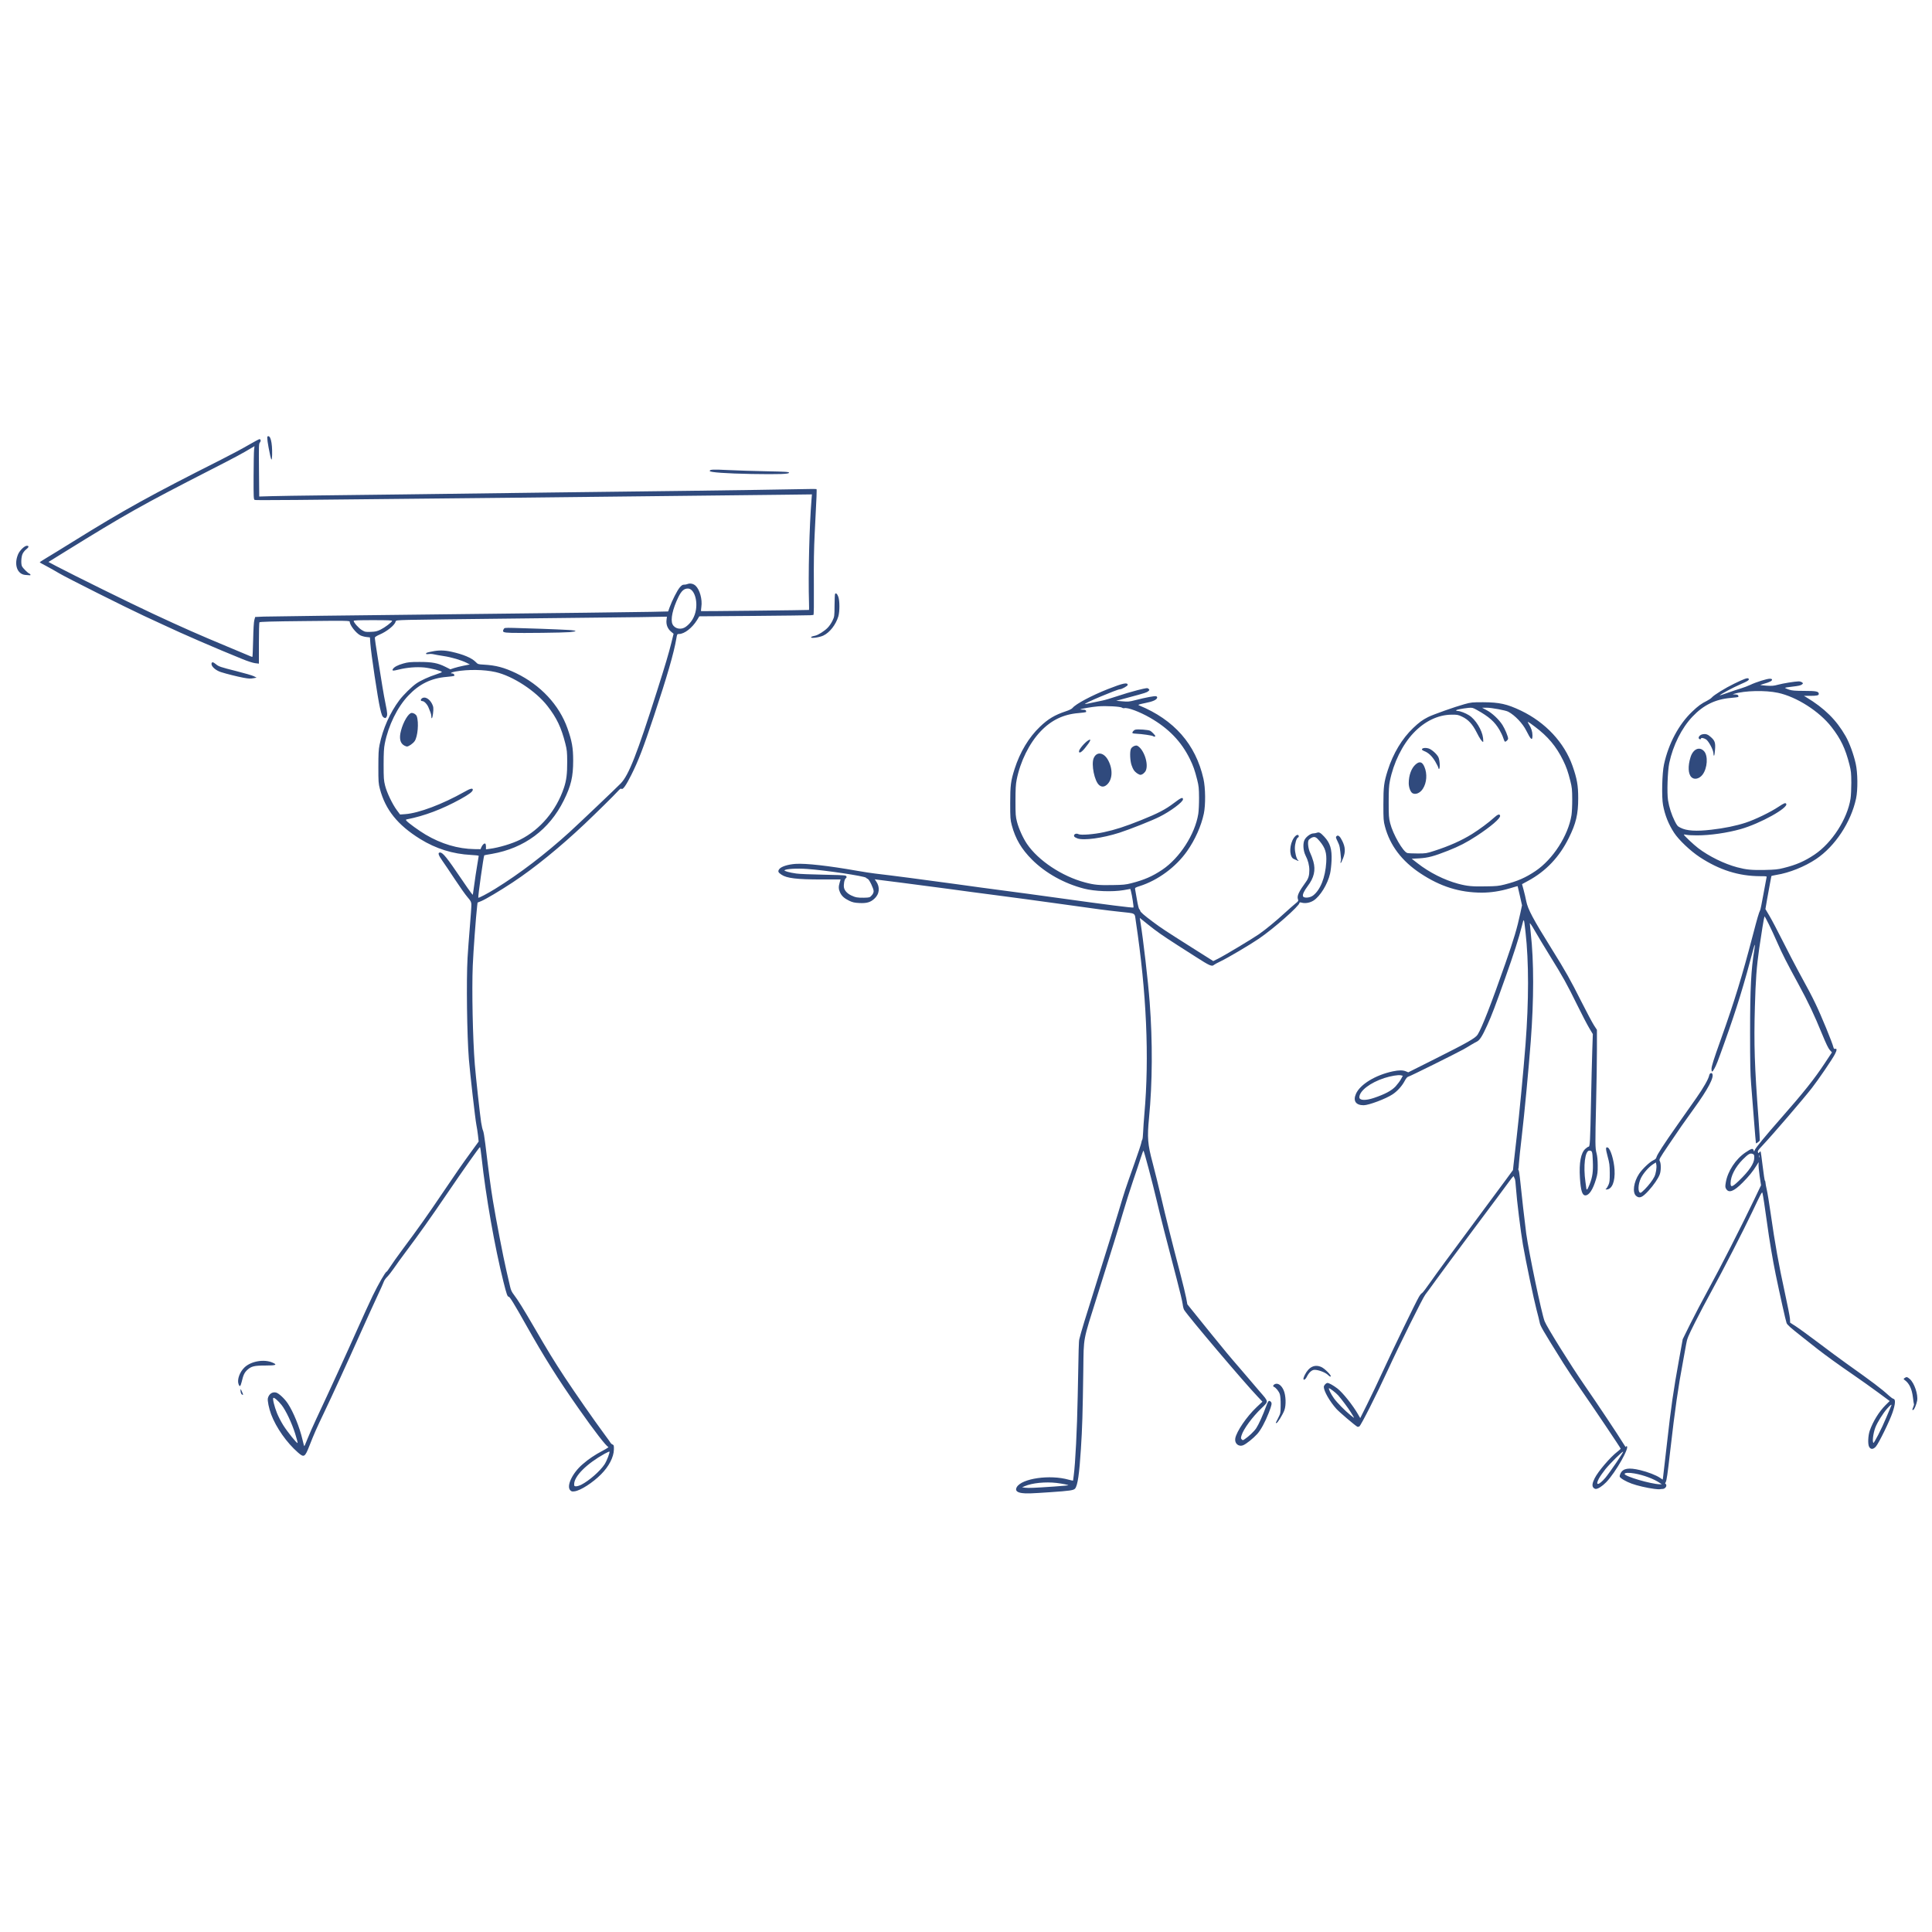 <svg xmlns="http://www.w3.org/2000/svg" xmlns:xlink="http://www.w3.org/1999/xlink" width="720" zoomAndPan="magnify" viewBox="0 0 540 540" height="720" preserveAspectRatio="xMidYMid meet" version="1.0"><defs><clipPath id="583a8722cf"><path d="M 4 121.445 L 536 121.445 L 536 417.898 L 4 417.898 Z M 4 121.445 " clip-rule="nonzero"/></clipPath></defs><g clip-path="url(#583a8722cf)"><path fill="#304a7d" d="M 285.664 417.324 C 284.168 417.117 283.668 416.547 284.207 415.633 C 285.637 413.219 293.43 412.094 298.68 413.574 C 299.363 413.75 299.922 413.887 299.922 413.848 C 299.922 413.828 300.004 413.188 300.105 412.449 C 300.566 409.062 301.051 399.457 301.223 390.227 C 301.477 376.449 301.52 374.941 301.672 374.312 C 302.156 372.312 303.172 368.961 306.82 357.391 C 309.086 350.199 311.691 341.809 312.617 338.715 C 314.461 332.559 314.391 332.773 317.043 325.289 C 318.07 322.402 318.949 319.754 319.004 319.398 C 319.055 319.055 319.176 318.66 319.27 318.531 C 319.363 318.422 319.469 317.469 319.508 316.426 C 319.547 315.391 319.707 313.074 319.863 311.301 C 321.266 295.523 320.461 277.438 317.473 257.551 C 317.094 255.012 317.668 255.363 312.891 254.832 C 308.574 254.352 308.414 254.332 296.152 252.617 C 290.383 251.809 282.48 250.746 278.582 250.242 C 274.688 249.75 268.438 248.902 264.695 248.391 C 260.949 247.879 255.281 247.141 252.094 246.738 C 248.906 246.332 245.891 245.938 245.391 245.891 L 244.484 245.762 L 244.855 246.293 C 246.043 247.988 245.832 249.938 244.32 251.258 C 243.23 252.215 242.234 252.488 240.246 252.402 C 238.816 252.332 238.316 252.215 237.352 251.762 C 235.953 251.082 235.246 250.43 234.785 249.414 C 234.367 248.52 234.348 247.82 234.691 246.68 L 234.945 245.812 L 229.586 245.812 C 222.738 245.812 219.871 245.465 218.422 244.473 C 217.484 243.852 217.359 243.535 217.801 242.926 C 218.328 242.207 220.223 241.605 222.352 241.457 C 225.273 241.27 231.492 241.969 239.676 243.406 C 241.395 243.711 243.59 244.047 244.551 244.156 C 248.629 244.617 259.77 246.078 267.008 247.082 C 271.301 247.691 277.172 248.48 280.055 248.855 C 282.938 249.219 290.266 250.215 296.336 251.059 C 309.25 252.863 316.648 253.801 316.805 253.652 C 316.922 253.523 316.398 250.156 316.098 249.07 L 315.93 248.461 L 314.043 248.797 C 310.91 249.328 305.934 249.141 302.984 248.371 C 297.469 246.953 292.273 244.066 288.492 240.312 C 285.5 237.332 283.801 234.445 282.785 230.621 C 282.391 229.117 282.355 228.613 282.355 224.477 C 282.355 219.523 282.52 218.262 283.586 214.91 C 285.09 210.203 287.57 206.078 290.676 203.121 C 292.941 200.945 294.836 199.82 297.895 198.809 C 298.848 198.504 299.582 198.129 299.781 197.871 C 300.66 196.77 305.035 194.434 309.672 192.594 C 313.953 190.918 315.191 190.66 315.191 191.449 C 315.191 191.727 313.535 192.652 313.016 192.652 C 312.273 192.652 303.031 196.551 303.25 196.77 C 303.293 196.809 304.152 196.66 305.164 196.422 C 306.18 196.195 307.504 195.922 308.109 195.812 C 308.715 195.703 310.539 195.172 312.156 194.621 C 313.773 194.07 316.363 193.293 317.906 192.906 C 320.59 192.246 320.727 192.227 321.035 192.543 C 321.336 192.828 321.336 192.867 320.934 193.203 C 320.48 193.566 320.285 193.645 315.285 194.984 L 311.973 195.871 L 313.707 196.02 C 315.266 196.168 315.629 196.129 317.293 195.703 C 320.238 194.945 322.766 194.473 323.145 194.602 C 323.336 194.652 323.465 194.84 323.434 195.004 C 323.32 195.598 322.23 196.09 320.062 196.512 C 318.266 196.879 317.98 196.996 318.344 197.145 C 328.176 201.172 334.188 208.027 336.367 217.668 C 336.945 220.211 336.992 224.969 336.473 227.422 C 335.727 230.918 334.008 234.758 331.789 237.902 C 328.66 242.355 323.625 246.059 318.535 247.672 C 317.273 248.078 317.191 248.137 317.273 248.578 C 317.32 248.836 317.551 250.156 317.785 251.516 C 318.027 252.953 318.309 254.055 318.445 254.145 C 318.578 254.223 318.688 254.41 318.688 254.539 C 318.688 254.883 319.793 255.836 322.238 257.66 C 324.633 259.441 325.449 259.984 333.266 264.93 L 339.109 268.621 L 340.441 267.965 C 342.281 267.047 350.105 262.348 351.871 261.117 C 353.766 259.797 356.742 257.344 359.16 255.117 C 360.223 254.145 361.516 253.012 362.031 252.586 C 362.891 251.906 362.953 251.789 362.789 251.355 C 362.449 250.43 362.977 249.289 365.031 246.461 C 365.723 245.504 365.965 244.68 365.965 243.199 C 365.965 241.879 365.602 240.461 364.902 239.102 C 364.219 237.754 364.105 235.645 364.672 234.652 C 365.148 233.805 366.371 232.938 367.094 232.938 C 367.371 232.938 367.82 232.848 368.094 232.75 C 368.688 232.512 369.098 232.75 370.129 233.852 C 371.801 235.656 372.305 237.32 372.172 240.57 C 372.121 241.781 371.934 243.406 371.762 244.156 C 371.086 247.121 368.996 250.527 367.117 251.719 C 366.137 252.332 364.871 252.566 363.902 252.312 C 363.363 252.164 363.207 252.184 363.207 252.359 C 363.207 253.188 356.02 259.543 351.801 262.406 C 349.441 264.023 343.148 267.746 341.168 268.684 C 340.289 269.105 339.457 269.551 339.324 269.676 C 338.754 270.23 338.09 269.934 334.305 267.5 C 332.898 266.605 330.57 265.117 329.125 264.191 C 324.75 261.375 323.348 260.387 320.906 258.438 L 318.57 256.559 L 318.719 257.473 C 319.535 262.496 320.906 274.324 321.34 280.129 C 322.18 291.258 322.113 302.605 321.152 312.504 C 320.625 317.949 320.773 319.824 322.156 324.992 C 322.773 327.328 323.828 331.582 324.504 334.469 C 325.816 340.133 327.594 347.215 329.828 355.734 C 330.598 358.68 331.371 361.859 331.547 362.816 L 331.867 364.559 L 334.391 367.691 C 335.781 369.418 337.68 371.762 338.609 372.914 C 341.922 377.02 343.988 379.5 346.363 382.223 C 347.684 383.746 349.133 385.441 349.586 385.992 C 350.035 386.543 351.152 387.855 352.066 388.898 C 354.652 391.863 354.625 391.629 352.613 393.578 C 350.055 396.02 347.516 399.477 347.004 401.23 C 346.801 401.91 346.809 402.059 347.066 402.312 C 347.34 402.59 347.398 402.59 347.812 402.312 C 348.992 401.535 350.52 400.109 351.133 399.164 C 351.809 398.156 352.961 395.598 353.938 392.945 C 354.473 391.48 354.68 391.293 355.203 391.805 C 355.57 392.18 355.477 392.691 354.609 394.918 C 353.605 397.488 352.387 399.715 351.395 400.809 C 350.262 402.059 348.363 403.566 347.508 403.93 C 346.199 404.48 345.004 403.457 345.266 402.02 C 345.617 400.09 348.43 395.961 351.199 393.332 L 352.852 391.773 L 351.543 390.387 C 347.812 386.496 332.141 368.008 330.973 366.125 C 330.816 365.871 330.633 365.152 330.566 364.531 C 330.5 363.898 329.742 360.719 328.879 357.438 C 326.152 347.086 324.219 339.492 323.285 335.492 C 322.16 330.695 319.75 321.605 319.602 321.605 C 319.539 321.605 319.195 322.539 318.832 323.664 C 318.469 324.805 317.508 327.691 316.688 330.066 C 315.875 332.441 314.578 336.547 313.809 339.176 C 312.461 343.797 311.086 348.25 306.723 362.078 C 302.609 375.117 302.918 373.504 302.789 382.773 C 302.613 395.32 302.5 399.016 302.113 405.031 C 301.668 412.027 301.203 415.188 300.496 416.055 C 300.078 416.547 299.121 416.695 293.484 417.078 C 288.27 417.434 286.867 417.492 285.664 417.324 Z M 294.496 415.504 C 296.723 415.336 298.566 415.188 298.598 415.148 C 298.707 415.039 296.992 414.695 295.324 414.488 C 292.23 414.125 288.453 414.488 286.402 415.395 L 285.668 415.699 L 286.496 415.82 C 287.496 415.945 289.188 415.867 294.496 415.504 Z M 243.645 250.262 C 244.004 249.879 244.184 249.477 244.184 249.07 C 244.184 248.352 242.969 245.832 242.551 245.664 C 242.383 245.613 242.168 245.465 242.066 245.336 C 241.684 244.875 230.609 243.219 225.582 242.875 C 222.719 242.668 219.668 242.855 219.277 243.238 C 219.066 243.438 220.672 243.898 222.566 244.156 C 223.375 244.285 226.727 244.41 230.008 244.473 C 233.293 244.512 236.129 244.637 236.309 244.727 C 236.711 244.953 236.73 245.238 236.363 245.523 C 235.996 245.801 235.73 247.336 235.91 248.156 C 236.094 248.961 236.828 249.75 237.895 250.262 C 239.102 250.836 239.684 250.941 241.484 250.914 C 243.066 250.875 243.121 250.855 243.645 250.262 Z M 367.004 250.301 C 369.043 248.758 370.441 245.238 370.688 241.035 C 370.844 238.383 370.434 237.023 368.887 235.145 C 367.898 233.934 367.465 233.746 366.629 234.129 C 366.254 234.316 365.863 234.633 365.754 234.828 C 365.426 235.438 365.676 237.332 366.211 238.402 C 366.48 238.934 366.871 240 367.09 240.797 C 367.762 243.238 367.277 245.336 365.5 247.672 C 364.492 249.012 364.016 250.047 364.191 250.508 C 364.418 251.09 366.121 250.98 367.004 250.301 Z M 316.203 246.863 C 319.812 245.938 322.062 244.965 324.859 243.094 C 329.734 239.82 334.027 233.152 334.926 227.469 C 335.051 226.684 335.145 224.672 335.137 223 C 335.117 220.34 335.062 219.727 334.617 217.945 C 333.949 215.297 333.512 214.047 332.582 212.152 C 330.176 207.258 326.645 203.594 321.445 200.609 C 318.473 198.906 315.199 197.695 314.258 197.93 C 314.062 197.98 313.777 197.93 313.625 197.805 C 313.223 197.469 309.211 197.25 306.914 197.43 C 305.16 197.574 302.152 198.098 301.961 198.277 C 301.918 198.316 302.234 198.355 302.656 198.355 C 303.184 198.355 303.465 198.441 303.539 198.629 C 303.598 198.797 303.598 198.977 303.539 199.035 C 303.477 199.082 302.535 199.223 301.445 199.309 C 297.191 199.656 293.805 201.301 290.809 204.461 C 287.684 207.75 285.16 212.863 284.16 217.945 C 283.902 219.238 283.832 220.516 283.828 223.836 C 283.828 227.676 283.867 228.207 284.258 229.715 C 284.762 231.648 285.938 234.246 287.047 235.883 C 290.211 240.531 296.82 244.934 303.254 246.637 C 305.816 247.328 307.195 247.457 310.961 247.379 C 313.871 247.336 314.633 247.27 316.207 246.863 Z M 301.137 234.336 C 300.742 234.188 300.359 233.973 300.277 233.844 C 299.922 233.273 300.727 232.77 301.422 233.145 C 302.078 233.488 305.711 233.215 308.57 232.594 C 311.742 231.902 314.371 231.066 318.965 229.223 C 323.641 227.344 325.746 226.258 328.109 224.457 C 330.117 222.93 330.645 222.715 330.645 223.422 C 330.645 224.16 327.141 226.77 324.113 228.277 C 322.059 229.332 315.711 231.836 312.875 232.75 C 308.094 234.277 302.871 234.977 301.137 234.336 Z M 307.238 219.453 C 305.918 218.391 304.953 213.66 305.691 211.906 C 306.512 209.977 308.516 210.254 309.715 212.461 C 311.133 215.059 310.961 217.996 309.32 219.383 C 308.598 219.984 307.906 220.004 307.238 219.453 Z M 317.781 216.125 C 316.984 215.531 316.723 215.129 316.273 213.859 C 315.852 212.648 315.746 210.164 316.086 209.336 C 316.336 208.707 317.426 208.195 317.91 208.449 C 319.695 209.426 321.074 213.414 320.277 215.336 C 320.004 215.977 319.273 216.566 318.73 216.566 C 318.543 216.566 318.117 216.359 317.781 216.125 Z M 301.578 210.016 C 301.578 209.406 303.277 207.426 304.293 206.855 C 305.141 206.391 304.738 207.258 303.273 209.062 C 302.305 210.273 301.578 210.676 301.578 210.016 Z M 322.266 205.75 C 322.07 205.566 319.121 205.141 317.633 205.082 C 317.102 205.062 316.617 204.992 316.559 204.934 C 316.348 204.719 316.863 204.059 317.336 203.949 C 318.023 203.762 320.98 203.977 321.48 204.254 C 321.918 204.48 322.898 205.504 322.91 205.75 C 322.91 205.949 322.48 205.93 322.266 205.75 Z M 159.398 416.547 C 158.238 415.395 159.973 411.711 162.832 409.27 C 164.594 407.742 166.207 406.668 168.527 405.438 C 169.516 404.926 170.199 404.461 170.047 404.434 C 169.469 404.285 166.215 400.09 161.758 393.727 C 155.898 385.371 152.102 379.336 147.051 370.363 C 143.758 364.512 142.496 362.441 142.195 362.441 C 141.832 362.441 141.598 361.781 140.703 358.215 C 138.273 348.543 135.758 334.223 134.613 323.594 C 134.43 321.902 134.227 320.562 134.156 320.602 C 133.855 320.797 129.43 327.051 125.066 333.473 C 120.199 340.625 117.164 344.898 113.387 349.934 C 112.211 351.5 110.73 353.547 110.098 354.484 C 109.465 355.398 108.621 356.484 108.223 356.879 C 107.824 357.262 107.402 357.863 107.285 358.215 C 107.172 358.562 106.375 360.355 105.516 362.168 C 104.656 363.988 102.566 368.59 100.867 372.379 C 96.977 381.078 93.012 389.727 90.578 394.828 C 88.414 399.348 87.77 400.809 86.508 404.039 C 85.227 407.316 84.977 407.465 83.289 405.988 C 80.145 403.25 77.184 399.035 75.785 395.32 C 75.172 393.688 74.715 391.461 74.871 390.809 C 75.164 389.637 76.082 388.977 77.133 389.215 C 77.891 389.383 79.535 390.906 80.457 392.305 C 82.012 394.66 83.75 398.945 84.527 402.312 C 84.766 403.359 85.004 404.207 85.055 404.207 C 85.105 404.207 85.512 403.27 85.957 402.129 C 86.402 401.004 87.508 398.484 88.41 396.57 C 92.078 388.77 96.906 378.23 99.996 371.277 C 101.414 368.098 103.293 363.988 104.172 362.168 C 105.754 358.914 107.742 355.457 108.043 355.457 C 108.125 355.457 108.582 354.828 109.059 354.078 C 109.531 353.32 111.141 351.055 112.629 349.055 C 116.625 343.719 119.602 339.523 123.73 333.395 C 128.141 326.887 128.828 325.891 131.629 322.027 L 133.789 319.055 L 133.598 317.34 C 133.492 316.402 133.293 315.055 133.145 314.375 C 132.855 312.977 131.363 299.914 131.051 296.035 C 130.52 289.438 130.32 274.031 130.684 267.707 C 130.785 265.945 131.074 262.043 131.324 259.059 C 131.574 256.082 131.77 253.266 131.75 252.805 C 131.723 252.086 131.582 251.809 130.66 250.746 C 130.082 250.086 128.496 247.84 127.141 245.781 C 125.781 243.711 124.203 241.379 123.629 240.57 C 122.492 238.977 122.301 238.277 123.004 238.277 C 123.762 238.277 124.934 239.723 128.805 245.445 C 130.141 247.418 131.434 249.277 131.676 249.562 L 132.125 250.113 L 132.219 249.66 C 132.273 249.414 132.449 248.184 132.609 246.914 C 132.77 245.652 133.105 243.438 133.352 241.988 C 133.602 240.531 133.805 239.301 133.805 239.211 C 133.805 239.133 132.832 239.004 131.645 238.957 C 126.578 238.699 121.836 237.223 117.445 234.504 C 111.148 230.602 107.73 226.348 106.18 220.496 C 105.785 218.988 105.75 218.496 105.754 214.359 C 105.754 210.734 105.816 209.516 106.086 208.195 C 107 203.684 108.996 199.203 111.652 195.664 C 112.77 194.199 115.086 191.914 116.395 191.016 C 117.57 190.199 119.914 189.137 121.895 188.496 C 122.777 188.219 123.504 187.922 123.504 187.824 C 123.504 187.539 120.391 186.742 118.578 186.562 C 116.332 186.359 113.809 186.562 111.449 187.145 C 109.828 187.551 109.484 187.52 109.82 186.988 C 110.18 186.418 111.152 185.895 112.691 185.461 C 114.008 185.086 114.625 185.016 117.246 185.016 C 120.785 185.016 122.363 185.312 124.527 186.398 L 125.879 187.078 L 126.863 186.742 C 127.406 186.562 128.629 186.25 129.586 186.062 L 131.32 185.719 L 130.402 185.254 C 128.945 184.516 126.16 183.688 123.961 183.363 C 122.848 183.195 121.621 182.969 121.23 182.879 C 120.84 182.773 120.199 182.754 119.805 182.812 C 119.359 182.879 119.09 182.859 119.09 182.734 C 119.09 182.457 119.262 182.387 120.758 182.094 C 122.578 181.707 124.168 181.719 126.168 182.16 C 129.508 182.898 131.848 183.895 132.949 185.016 C 133.57 185.66 133.637 185.68 135.215 185.766 C 138.609 185.953 140.887 186.562 144.215 188.141 C 151.066 191.441 156.293 197.023 158.602 203.555 C 159.875 207.16 160.203 209.023 160.203 212.605 C 160.203 217.098 159.605 219.641 157.582 223.719 C 153.535 231.895 146.555 237.074 137.496 238.66 C 136.34 238.848 135.375 239.023 135.352 239.062 C 135.164 239.262 133.543 250.766 133.684 250.914 C 133.812 251.039 136.246 249.77 138.387 248.441 C 145.238 244.215 152.406 238.73 159.191 232.574 C 161.891 230.102 172.211 220.301 173.504 218.961 C 175.746 216.637 178.039 210.785 183.652 193.105 C 185.988 185.746 186.902 182.664 187.629 179.738 L 188.27 177.137 L 187.543 176.535 C 186.586 175.711 186.145 174.566 186.293 173.297 L 186.406 172.359 L 179.008 172.488 C 174.938 172.539 159.562 172.727 144.844 172.871 C 130.121 173.02 116.406 173.207 114.363 173.258 C 110.711 173.367 110.652 173.367 110.551 173.789 C 110.309 174.766 108.09 176.535 106.039 177.395 C 105.375 177.672 104.801 178.043 104.773 178.191 C 104.738 178.359 105.09 180.82 105.559 183.668 C 106.02 186.543 106.613 190.199 106.871 191.824 C 107.133 193.441 107.543 195.723 107.789 196.879 C 108.293 199.289 108.332 199.988 107.988 200.453 C 107.785 200.75 107.676 200.758 107.336 200.582 C 106.855 200.324 106.672 199.883 106.215 197.891 C 105.582 195.172 103.691 182.547 103.512 179.848 L 103.398 178.152 L 102.398 178.043 C 101.852 177.984 101.094 177.77 100.715 177.582 C 99.496 176.961 97.75 174.715 97.75 173.781 C 97.75 173.484 96.926 173.465 85.195 173.59 C 75.84 173.68 72.609 173.781 72.508 173.938 C 72.43 174.066 72.363 176.715 72.363 179.828 L 72.363 185.492 L 71.309 185.363 C 70.715 185.293 69.152 184.793 67.766 184.219 C 60.5 181.285 50.875 177.117 45.598 174.617 C 44.484 174.105 42.043 172.961 40.172 172.105 C 35.172 169.781 18.434 161.398 16.496 160.215 C 15.578 159.664 13.988 158.77 12.969 158.227 C 11.941 157.695 11.105 157.223 11.109 157.164 C 11.109 157.105 11.961 156.551 12.996 155.93 C 14.031 155.32 17.32 153.301 20.305 151.441 C 34.785 142.449 41.875 138.527 61.785 128.48 C 64.418 127.16 67.855 125.32 69.422 124.402 C 70.988 123.496 72.379 122.746 72.508 122.746 C 72.902 122.746 72.98 123.297 72.641 123.664 C 72.344 123.996 72.324 124.578 72.387 131.387 L 72.457 138.781 L 76.043 138.676 C 78.02 138.617 84.02 138.527 89.379 138.469 C 94.742 138.418 105.176 138.289 112.559 138.191 C 138.766 137.848 168.621 137.465 192.492 137.188 C 205.797 137.02 219.25 136.812 222.387 136.742 C 225.523 136.664 228.145 136.656 228.207 136.703 C 228.328 136.812 228.273 138.289 227.711 149.125 C 227.496 153.371 227.43 157.352 227.477 163.438 C 227.516 168.973 227.477 171.859 227.355 171.879 C 227.254 171.879 226.879 171.918 226.523 171.957 C 226.172 171.988 219.035 172.086 210.672 172.152 L 195.461 172.262 L 194.789 173.367 C 193.465 175.504 191.281 177.199 189.816 177.199 C 189.258 177.199 189.25 177.219 189.027 178.539 C 188.367 182.477 186.438 189.137 182.754 200.195 C 179.766 209.168 178.445 212.605 176.465 216.566 C 174.957 219.582 174.062 220.832 173.691 220.469 C 173.547 220.32 173.258 220.516 172.645 221.195 C 171.707 222.25 166.73 227.145 163.418 230.289 C 156.551 236.777 149.312 242.668 143.262 246.656 C 139.648 249.031 135.746 251.355 134.492 251.867 L 133.48 252.273 L 133.367 253.227 C 133.008 256.32 132.301 265.906 132.137 269.914 C 131.855 276.719 132.137 290.371 132.711 297.512 C 132.977 300.84 134.133 311.43 134.477 313.695 C 134.641 314.75 134.879 315.773 135.008 316 C 135.137 316.199 135.422 317.852 135.641 319.676 C 136.605 327.711 137.188 332.074 137.773 335.609 C 138.656 340.98 140.672 351.41 141.543 355.145 C 141.945 356.887 142.41 358.875 142.57 359.594 C 142.785 360.57 143.055 361.141 143.641 361.891 C 144.77 363.367 146.277 365.793 149.348 371.07 C 153.129 377.59 154.805 380.328 157.805 384.891 C 160.73 389.324 166.027 396.938 168.797 400.68 C 169.805 402.039 170.668 403.25 170.711 403.359 C 170.754 403.465 170.977 403.652 171.203 403.742 C 171.574 403.91 171.609 404.059 171.586 405.141 C 171.539 407.277 170.199 409.867 168 412.074 C 165.703 414.398 162.27 416.605 160.629 416.824 C 159.926 416.922 159.727 416.883 159.402 416.547 Z M 162.461 414.992 C 164.668 413.867 167.727 411.18 168.973 409.289 C 169.629 408.273 170.531 405.918 170.336 405.711 C 170.285 405.684 169.684 405.957 168.996 406.324 C 163.969 409.121 160.488 412.598 160.48 414.824 C 160.48 415.375 160.531 415.426 161.035 415.426 C 161.344 415.426 161.984 415.227 162.461 414.992 Z M 82.484 400.66 C 81.543 397.695 79.875 394.18 78.695 392.691 C 77.711 391.461 76.598 390.523 76.383 390.723 C 76.152 390.957 76.684 393.113 77.422 394.977 C 77.801 395.91 78.574 397.418 79.145 398.316 C 80.367 400.266 83.078 403.613 83.176 403.309 C 83.219 403.191 82.902 402 82.484 400.66 Z M 134.535 236.816 C 134.812 236.137 135.371 235.625 135.633 235.793 C 135.738 235.844 135.828 236.227 135.828 236.652 L 135.828 237.391 L 136.793 237.262 C 139.457 236.926 143.156 235.805 145.406 234.68 C 151.004 231.875 155.492 226.535 157.617 220.211 C 158.32 218.113 158.551 216.289 158.535 212.883 C 158.52 210.203 158.469 209.613 158.016 207.828 C 156.879 203.34 155.602 200.648 153.008 197.32 C 149.75 193.125 143.332 188.938 138.5 187.844 C 135.32 187.125 130.816 187.059 127.32 187.688 C 126.16 187.883 125.617 188.238 126.449 188.238 C 126.82 188.238 127.148 188.691 126.934 188.918 C 126.871 188.969 125.93 189.098 124.84 189.195 C 120.559 189.539 117.203 191.172 114.152 194.395 C 111.066 197.637 108.555 202.746 107.551 207.828 C 107.297 209.109 107.227 210.402 107.223 213.711 C 107.223 217.504 107.266 218.113 107.641 219.602 C 108.137 221.57 109.703 224.82 110.941 226.477 L 111.82 227.656 L 113.293 227.551 C 117.047 227.273 123.648 224.793 129.781 221.336 C 131.43 220.387 132.148 220.211 132.148 220.723 C 132.148 221.254 131.164 221.992 128.684 223.371 C 123.555 226.191 118.586 228.062 113.781 228.996 C 113.414 229.078 113.387 229.125 113.594 229.391 C 114.137 230.031 116.977 232.09 118.945 233.273 C 123.348 235.883 128.004 237.262 132.633 237.332 L 134.312 237.352 Z M 112.996 208.383 C 111.828 207.75 111.516 206.332 112.074 204.227 C 112.723 201.723 114.199 199.27 115.059 199.27 C 115.68 199.27 116.309 199.695 116.492 200.207 C 117.102 201.961 116.762 205.898 115.895 207.148 C 115.414 207.84 114.227 208.656 113.727 208.656 C 113.59 208.637 113.262 208.531 112.996 208.383 Z M 120.559 200.195 C 120.559 199.902 120.441 199.379 120.297 199.055 C 120.156 198.719 119.934 198.148 119.801 197.82 C 119.457 196.898 118.582 195.961 118.059 195.961 C 117.555 195.961 117.473 195.578 117.902 195.223 C 118.68 194.562 120 195.262 120.742 196.699 C 121.16 197.508 121.207 197.969 121.027 199.496 C 120.887 200.75 120.559 201.223 120.559 200.195 Z M 70.754 178.891 C 70.816 175.945 70.941 173.828 71.09 173.297 L 71.324 172.449 L 73.727 172.34 C 75.051 172.281 98.855 171.988 126.629 171.68 C 154.406 171.387 179.293 171.07 181.941 171.012 L 186.75 170.902 L 187.156 169.762 C 187.844 167.852 189.293 165.004 190.004 164.176 C 190.508 163.605 190.805 163.398 191.172 163.418 C 191.441 163.438 191.898 163.359 192.188 163.23 C 192.902 162.953 193.793 163.141 194.418 163.711 C 195.594 164.816 196.344 167.555 196.031 169.613 C 195.938 170.242 195.906 170.797 195.969 170.816 C 196.121 170.863 226.047 170.539 226.121 170.48 C 226.152 170.449 226.152 169.562 226.121 168.531 C 225.879 160.68 226.211 147.066 226.82 139.609 L 226.938 138.184 L 218.406 138.289 C 213.711 138.34 198.738 138.508 185.129 138.656 C 171.52 138.801 152.77 139.008 143.465 139.117 C 78.055 139.816 71.457 139.867 71.168 139.719 C 70.891 139.562 70.863 138.949 70.879 133.121 C 70.898 129.582 70.953 126.254 71.016 125.703 L 71.133 124.699 L 70.414 125.129 C 67.617 126.805 65.723 127.82 59.207 131.148 C 39.609 141.176 35.133 143.699 17.977 154.324 L 13.539 157.074 L 15.863 158.305 C 20.777 160.875 36.328 168.551 42.742 171.535 C 51.172 175.465 55.645 177.434 63.484 180.695 C 66.898 182.113 69.859 183.363 70.062 183.453 C 70.266 183.539 70.48 183.621 70.539 183.621 C 70.602 183.637 70.695 181.5 70.754 178.891 Z M 106.398 175.965 C 107.574 175.375 109.402 174.016 109.594 173.555 C 109.672 173.387 108.539 173.336 104.273 173.336 C 100.336 173.336 98.852 173.387 98.852 173.535 C 98.852 173.996 100.285 175.609 101.152 176.113 C 102.004 176.625 102.184 176.664 103.641 176.605 C 104.969 176.559 105.391 176.457 106.398 175.965 Z M 191.691 175.188 C 193.211 174.086 194.215 172.391 194.527 170.391 C 194.988 167.406 193.867 164.5 192.258 164.5 C 191.184 164.5 190.461 165.152 189.613 166.875 C 188.004 170.164 187.355 173.188 187.973 174.477 C 188.586 175.777 190.402 176.133 191.691 175.188 Z M 462.359 416.145 C 460.363 415.887 457.57 415.246 456.043 414.676 C 454.469 414.105 452.891 413.188 452.723 412.746 C 452.664 412.598 452.773 412.152 452.969 411.77 C 453.68 410.391 455.238 410.145 458.422 410.902 C 460.625 411.434 462.879 412.32 463.953 413.039 L 464.727 413.555 L 464.832 412.895 C 464.891 412.5 465.398 408.105 465.961 403.102 C 467.07 393.184 467.711 388.73 469.293 380.016 L 470.324 374.312 L 472.41 370.086 C 473.559 367.762 475.91 363.289 477.633 360.148 C 480.766 354.445 486.758 342.695 490.324 335.238 L 492.215 331.285 L 491.816 328.617 C 491.598 327.141 491.469 325.633 491.531 325.289 C 491.641 324.68 491.602 324.719 490.973 325.73 C 489.926 327.418 488.82 328.785 487.043 330.57 C 484.578 333.051 483.168 333.562 482.426 332.242 C 482.191 331.82 482.184 331.562 482.375 330.441 C 482.91 327.328 485.152 323.938 487.883 322.105 C 489.512 321.016 489.906 320.887 490.121 321.457 L 490.285 321.879 L 490.469 321.426 C 490.703 320.816 493.621 317.281 497.602 312.758 C 504.094 305.383 507.086 301.629 510.039 297.156 L 512.031 294.145 L 511.434 293.484 C 511.023 293.039 510.336 291.602 509.289 289.043 C 507.055 283.586 505.426 280.137 502.711 275.152 C 499.461 269.195 498.156 266.645 496.789 263.512 C 495.137 259.738 493.305 256.023 493.176 256.152 C 493.074 256.242 492.258 261.215 491.715 265.039 C 490.973 270.207 490.703 273.871 490.496 281.406 C 490.203 291.859 490.398 297.965 491.512 312.758 C 491.75 315.941 491.906 318.648 491.859 318.777 C 491.762 319.016 490.887 319.656 490.789 319.547 C 490.758 319.508 490.512 316.582 490.238 313.055 C 489.965 309.5 489.613 305 489.449 303.027 C 489.219 300.25 489.152 297.012 489.156 288.59 C 489.156 276.355 489.441 270.891 490.32 265.59 C 490.582 264.023 490.52 263.57 490.207 264.762 C 487.406 275.398 485.465 281.703 482.09 291.16 C 479.984 297.051 479.742 297.672 479.141 298.742 C 478.598 299.719 478.367 299.738 478.367 298.812 C 478.367 298.043 478.922 296.27 481.047 290.332 C 484.781 279.863 486.941 272.82 489.93 261.363 C 491.18 256.578 491.594 255.16 491.977 254.371 C 492.078 254.164 492.492 252.145 492.895 249.859 C 493.301 247.582 493.684 245.535 493.746 245.297 C 493.859 244.895 493.844 244.895 491.957 244.895 C 485.949 244.875 480.551 243.16 475.055 239.547 C 472.43 237.812 469.215 234.758 467.906 232.75 C 466.355 230.367 465.359 227.875 464.828 225.047 C 464.398 222.781 464.555 216.105 465.09 213.66 C 466.367 207.809 469.215 202.473 472.984 198.887 C 474.594 197.34 475.586 196.621 477.078 195.891 C 477.633 195.605 478.258 195.191 478.461 194.945 C 479.09 194.227 482.211 192.297 484.715 191.086 C 487.551 189.707 488.438 189.391 488.715 189.668 C 489.055 190.023 488.582 190.348 486.293 191.34 C 484.281 192.227 481.105 193.922 480.668 194.344 C 480.566 194.434 481.559 194.117 482.875 193.645 C 484.188 193.184 485.887 192.613 486.645 192.395 C 487.402 192.168 488.562 191.727 489.219 191.418 C 490.801 190.66 493.844 189.707 494.648 189.707 C 495.094 189.707 495.293 189.793 495.293 189.98 C 495.293 190.316 494.594 190.684 493.121 191.086 C 492.492 191.273 491.996 191.441 492.035 191.469 C 492.066 191.508 492.879 191.578 493.832 191.656 C 495.258 191.746 495.809 191.695 496.949 191.383 C 498.336 190.996 501.711 190.465 502.75 190.445 C 503.062 190.445 503.477 190.574 503.676 190.723 C 504.023 190.996 504.023 190.996 503.629 191.32 C 503.336 191.578 502.652 191.727 500.992 191.914 C 499.766 192.039 498.824 192.207 498.91 192.277 C 498.992 192.355 499.516 192.574 500.074 192.762 C 500.895 193.035 501.699 193.094 504.305 193.105 C 507.676 193.105 508.355 193.254 508.355 193.953 C 508.355 194.375 507.82 194.492 505.871 194.492 L 504.211 194.492 L 504.859 194.879 C 509.973 197.969 513.266 201.223 515.859 205.762 C 516.938 207.664 518.059 210.715 518.676 213.434 C 519.25 215.977 519.301 220.742 518.777 223.188 C 517.355 229.824 512.91 236.543 507.594 240.109 C 504.387 242.246 500.129 243.961 496.535 244.531 C 495.75 244.656 495.109 244.824 495.105 244.875 C 495.105 244.934 494.938 245.801 494.742 246.785 C 494.543 247.762 494.168 249.828 493.91 251.336 L 493.441 254.094 L 494.562 255.984 C 495.18 257.02 496.848 260.184 498.273 263.02 C 499.695 265.844 501.605 269.527 502.516 271.203 C 505.68 276.996 506.27 278.117 507.414 280.492 C 509.016 283.801 512.121 291.348 512.461 292.766 C 512.555 293.129 512.668 293.219 512.953 293.148 C 513.469 293.02 513.434 293.551 512.848 294.676 C 512.062 296.164 508.305 301.688 506.402 304.133 C 504.008 307.203 495.543 317.062 492.648 320.137 C 491.367 321.496 491.227 321.715 491.367 322.086 C 491.48 322.383 491.504 322.383 491.73 322.066 C 491.867 321.879 492.027 321.773 492.09 321.852 C 492.152 321.902 492.418 323.762 492.676 325.969 C 492.938 328.176 493.219 329.996 493.301 330.035 C 493.383 330.066 493.453 330.293 493.453 330.527 C 493.453 330.766 493.617 331.652 493.816 332.5 C 494.016 333.348 494.516 336.379 494.922 339.266 C 496.082 347.43 497.199 353.688 498.801 360.973 C 499.613 364.668 500.293 368.137 500.312 368.688 L 500.348 369.691 L 501.902 370.688 C 502.758 371.238 505.613 373.316 508.254 375.305 C 510.887 377.316 514.367 379.867 515.988 381.027 C 523.461 386.348 525.762 388.07 527.918 390.043 C 528.441 390.523 529.031 390.949 529.234 390.977 C 529.852 391.105 529.77 392.414 528.996 394.73 C 528.219 397.062 525.141 403.379 524.32 404.312 C 523.574 405.16 522.836 405.18 522.41 404.352 C 522.027 403.613 522.129 401.242 522.602 399.883 C 523.496 397.309 525.191 394.562 527.02 392.73 L 528.172 391.59 L 524.93 389.195 C 523.148 387.875 520.074 385.699 518.102 384.34 C 514.016 381.543 510.145 378.742 508.043 377.09 C 507.25 376.469 505.363 374.973 503.844 373.777 C 500.309 370.98 499.586 370.34 499.352 369.789 C 499.145 369.328 497.426 361.613 496.32 356.246 C 495.488 352.219 494.496 346.316 493.902 341.875 C 493.352 337.797 492.734 333.77 492.598 333.387 C 492.48 333.051 492.176 333.621 489.766 338.715 C 487.301 343.926 481.309 355.566 478.383 360.867 C 477.043 363.281 474.969 367.23 473.766 369.621 C 471.773 373.594 471.555 374.145 471.285 375.711 C 471.121 376.664 470.746 378.723 470.453 380.289 C 469.082 387.52 468.129 394.141 466.859 405.309 C 466.07 412.223 465.832 413.848 465.562 414.273 C 465.418 414.508 465.371 414.695 465.461 414.695 C 465.555 414.695 465.676 414.863 465.73 415.078 C 465.855 415.551 465.281 416.164 464.707 416.164 C 464.48 416.164 464.129 416.203 463.926 416.242 C 463.723 416.27 463.02 416.242 462.359 416.145 Z M 463.926 414.488 C 462.254 413.348 459.383 412.281 456.855 411.84 C 455.324 411.562 454.082 411.621 454.082 411.969 C 454.082 412.645 461.355 414.785 463.926 414.863 L 464.477 414.871 Z M 524.977 401.023 C 525.637 399.773 526.645 397.605 527.219 396.207 C 527.793 394.789 528.379 393.41 528.52 393.113 C 528.949 392.289 528.488 392.543 527.449 393.727 C 526.289 395.027 524.711 397.566 524.16 399.016 C 523.523 400.688 523.238 403.289 523.691 403.289 C 523.738 403.289 524.316 402.273 524.977 401.023 Z M 486.023 330.035 C 488.945 327.219 490.324 325.16 490.324 323.594 C 490.324 322.785 490.273 322.68 489.828 322.512 C 489.137 322.254 488.672 322.531 487.086 324.105 C 485.016 326.203 483.703 328.746 483.703 330.715 C 483.703 331.949 484.156 331.82 486.023 330.035 Z M 491.742 322.953 C 491.691 322.766 491.652 322.875 491.645 323.172 C 491.645 323.465 491.684 323.613 491.734 323.504 C 491.781 323.379 491.785 323.113 491.734 322.953 Z M 498.508 242.609 C 502.062 241.734 504.352 240.738 507.168 238.855 C 512.043 235.586 516.332 228.93 517.23 223.246 C 517.355 222.445 517.449 220.449 517.449 218.773 C 517.43 216.082 517.379 215.492 516.926 213.711 C 515.793 209.23 514.512 206.539 511.918 203.211 C 508.508 198.809 502.137 194.75 496.949 193.645 C 493.418 192.887 487.668 193.016 484.715 193.922 C 484.18 194.078 484.184 194.078 484.949 194.098 C 485.477 194.117 485.773 194.219 485.844 194.395 C 485.906 194.562 485.906 194.75 485.844 194.797 C 485.785 194.859 484.84 194.984 483.75 195.074 C 479.469 195.43 476.113 197.066 473.066 200.285 C 470.051 203.445 467.598 208.344 466.566 213.258 C 466.094 215.531 465.887 221.621 466.223 223.699 C 466.523 225.598 467.223 227.766 468.086 229.48 C 468.723 230.75 468.906 230.969 469.703 231.352 C 471.426 232.238 474.102 232.406 478.367 231.902 C 481.922 231.5 485.25 230.82 487.891 229.953 C 490.543 229.094 494.895 226.977 497.098 225.5 C 498.637 224.477 499.035 224.309 499.254 224.664 C 499.934 225.766 491.996 230.18 486.555 231.727 C 482.73 232.809 477.953 233.488 474.324 233.488 C 473.059 233.488 471.711 233.422 471.332 233.32 C 470.953 233.23 470.641 233.215 470.641 233.281 C 470.641 233.508 473.41 236.117 474.648 237.055 C 477.684 239.359 481.902 241.438 485.559 242.414 C 488.156 243.094 489.531 243.219 493.27 243.152 C 496.102 243.094 496.984 243.004 498.512 242.609 Z M 472.762 217.227 C 471.836 216.312 471.73 214.152 472.504 211.652 C 473.215 209.355 474.988 208.559 476.285 209.957 C 477.457 211.227 477.238 214.703 475.875 216.508 C 474.961 217.711 473.555 218.016 472.762 217.227 Z M 478.918 210.609 C 478.918 209.652 477.57 207.113 476.824 206.648 C 476.172 206.246 475.426 206.137 475.426 206.449 C 475.426 206.727 474.926 206.668 474.812 206.371 C 474.652 205.949 475.207 205.355 475.887 205.23 C 476.797 205.062 477.352 205.25 478.215 206.039 C 479.32 207.031 479.508 207.602 479.355 209.574 C 479.293 210.488 479.164 211.227 479.074 211.227 C 478.992 211.227 478.918 210.953 478.918 210.609 Z M 445.352 415.797 C 444.934 415.336 445.047 414.508 445.711 413.188 C 446.68 411.246 450.09 407.258 452.066 405.75 C 452.566 405.367 452.98 404.992 452.98 404.906 C 452.98 404.719 445.312 393.312 441.715 388.148 C 440.105 385.824 437.98 382.645 436.992 381.066 C 430.898 371.297 430.539 370.668 430.324 369.543 C 430.25 369.121 429.859 367.543 429.457 366.039 C 428.684 363.113 426.445 352.406 425.668 347.914 C 425.031 344.219 423.926 335.277 423.73 332.223 C 423.645 330.824 423.492 329.574 423.395 329.465 C 423.297 329.336 423.184 329.082 423.148 328.875 C 423.094 328.598 422.805 328.875 421.883 330.145 C 421.23 331.062 416.883 336.891 412.223 343.117 C 407.566 349.352 402.684 355.93 401.379 357.754 C 400.07 359.574 398.73 361.418 398.395 361.82 C 397.711 362.668 391.016 376.152 387.855 383.047 C 384.805 389.695 380.371 398.461 379.938 398.691 C 379.738 398.797 379.473 398.836 379.352 398.758 C 378.484 398.227 374.285 394.641 373.512 393.773 C 371.66 391.695 370.012 388.828 370.012 387.648 C 370.012 387.203 370.633 386.543 371.031 386.543 C 371.465 386.543 372.57 387.156 373.789 388.07 C 375.27 389.195 378.172 392.82 379.652 395.43 L 380.188 396.363 L 382.117 392.504 C 383.18 390.387 385.281 385.973 386.793 382.684 C 389.586 376.617 395.574 364.266 396.582 362.5 C 396.887 361.969 397.27 361.488 397.445 361.438 C 397.613 361.379 398.734 359.91 399.934 358.176 C 401.137 356.434 405.922 349.902 410.578 343.668 C 415.23 337.414 419.902 331.121 420.961 329.66 L 422.883 327.031 L 423.035 325.566 C 423.117 324.758 423.512 321.281 423.914 317.832 C 424.637 311.637 425.84 299 426.387 291.898 C 427.324 279.684 427.324 268.848 426.387 260.535 C 425.922 256.41 425.957 256.469 425.355 258.871 C 424.523 262.199 423.141 266.516 420.699 273.391 C 417.891 281.301 416.953 283.762 415.688 286.559 C 414.277 289.672 413.57 290.773 412.738 291.16 C 412.359 291.348 411.633 291.75 411.125 292.066 C 410.621 292.391 409.668 292.941 409.008 293.316 C 406.84 294.508 394.184 300.801 393.68 300.91 C 393.324 301 393.031 301.332 392.594 302.16 C 391.852 303.559 390.539 305.02 389.223 305.875 C 387.367 307.117 382.562 308.918 381.145 308.918 C 378.941 308.918 378.121 307.695 379 305.719 C 380.164 303.078 384.461 300.469 389.316 299.441 C 390.996 299.09 392.102 299.09 392.949 299.441 L 393.613 299.719 L 401.176 295.926 C 410.172 291.414 412.375 290.164 413.004 289.18 C 414.199 287.277 416.785 280.641 420.766 269.254 C 423.137 262.465 424.047 259.414 424.93 255.266 L 425.406 253.039 L 424.816 250.391 C 424.496 248.941 424.215 247.73 424.188 247.691 C 424.164 247.652 423.199 247.93 422.051 248.281 C 419.324 249.09 416.734 249.496 414.141 249.496 C 407.938 249.477 402.602 247.801 397.055 244.137 C 391.812 240.68 388.496 236.305 387.094 230.988 C 386.695 229.48 386.656 228.977 386.66 224.84 C 386.66 219.895 386.824 218.625 387.891 215.277 C 389.395 210.566 391.879 206.449 394.984 203.484 C 396.602 201.941 397.562 201.223 399.168 200.414 C 400.594 199.695 406.684 197.547 409.285 196.828 C 411.195 196.297 411.496 196.277 414.531 196.277 C 419.105 196.297 421.223 196.77 425.121 198.629 C 431.977 201.922 437.207 207.516 439.516 214.047 C 440.781 217.652 441.113 219.512 441.113 223.098 C 441.113 227.59 440.516 230.121 438.488 234.207 C 435.855 239.547 432.078 243.516 427.102 246.203 L 425.414 247.121 L 425.848 248.715 C 426.09 249.602 426.422 251.02 426.59 251.887 C 427.043 254.145 428.504 256.891 433.754 265.312 C 437.621 271.527 438.891 273.773 441.992 279.941 C 443.473 282.887 445.055 285.84 445.512 286.559 L 446.348 287.848 L 446.348 293.148 C 446.348 296.074 446.25 302.773 446.121 308.051 C 445.84 319.91 445.848 320.855 446.242 322.344 C 446.449 323.133 446.559 324.293 446.566 325.742 C 446.586 327.625 446.5 328.215 446.098 329.574 C 445.223 332.5 444.164 334.113 443.113 334.113 C 442.238 334.113 441.82 332.773 441.598 329.258 C 441.328 324.953 441.844 322.215 443.148 321.074 C 443.5 320.758 443.898 320.5 444.031 320.5 C 444.391 320.5 444.465 319.16 444.688 308.082 C 444.797 302.715 444.957 296.242 445.043 293.68 L 445.199 289.031 L 444.184 287.336 C 443.621 286.391 442.105 283.484 440.816 280.855 C 437.961 275.043 436.824 272.988 433.145 267.066 C 431.582 264.527 429.688 261.395 428.941 260.074 C 428.188 258.742 427.586 257.867 427.586 258.086 C 427.586 258.309 427.707 259.543 427.855 260.84 C 428.738 268.645 428.738 279.309 427.855 290.98 C 427.289 298.488 426.07 311.402 425.355 317.469 C 424.949 320.906 424.586 324.363 424.547 325.16 C 424.512 325.969 424.434 326.648 424.375 326.719 C 424.32 326.777 424.348 326.902 424.445 327.031 C 424.539 327.141 424.715 328.176 424.828 329.336 C 425.156 332.715 426.293 342.695 426.586 344.793 C 427.375 350.375 430.879 367.121 431.723 369.289 C 432.332 370.875 439.07 381.688 442.809 387.078 C 446.59 392.543 452.258 401.062 453.832 403.633 C 454.164 404.188 454.438 404.539 454.438 404.434 C 454.438 404.293 454.523 404.207 454.625 404.207 C 455.734 404.207 451.582 411.562 448.93 414.293 C 447.824 415.414 446.664 416.164 446.012 416.164 C 445.824 416.164 445.52 415.996 445.336 415.797 Z M 448.727 413.02 C 449.941 411.562 453.809 405.898 453.668 405.75 C 453.5 405.586 450.043 409.012 448.727 410.629 C 448.035 411.496 447.215 412.668 446.898 413.258 C 445.77 415.375 446.848 415.227 448.727 413.02 Z M 378.254 395.871 C 378.109 395.656 377.797 395.133 377.555 394.73 C 377 393.793 374.832 390.891 374.027 390.004 C 373.375 389.281 371.746 388.023 371.477 388.023 C 371.203 388.023 372.008 389.676 372.855 390.848 C 373.715 392.051 375.953 394.324 377.461 395.539 C 378.535 396.406 378.605 396.445 378.254 395.871 Z M 444.309 331.02 C 445.125 328.914 445.324 327.438 445.195 324.48 C 445.082 321.793 445.02 321.605 444.199 321.605 C 443.023 321.605 442.496 325.93 443.137 330.34 C 443.281 331.355 443.402 332.242 443.406 332.312 C 443.406 332.41 443.492 332.461 443.586 332.461 C 443.676 332.461 444.004 331.82 444.309 331.02 Z M 384.031 306.871 C 387.047 305.855 388.957 304.852 390.078 303.641 C 390.629 303.027 391.309 302.121 391.586 301.609 L 392.094 300.676 L 391.531 300.547 C 390.816 300.379 388.711 300.742 386.938 301.312 C 382.965 302.605 379.945 304.918 379.945 306.691 C 379.945 307.59 381.66 307.668 384.031 306.871 Z M 420.512 247.23 C 424.121 246.312 426.367 245.336 429.168 243.457 C 434.043 240.188 438.332 233.527 439.234 227.844 C 439.355 227.047 439.453 225.047 439.441 223.371 C 439.426 220.703 439.371 220.094 438.922 218.309 C 438.254 215.66 437.816 214.41 436.891 212.52 C 434.961 208.598 432.629 205.82 428.992 203.102 C 426.902 201.535 426.73 201.457 427.32 202.422 C 428 203.484 428.328 204.5 428.328 205.543 C 428.328 207.16 427.91 206.836 426.605 204.227 C 425.609 202.215 423.406 199.902 421.559 198.926 C 420.828 198.531 416.883 197.805 415.543 197.805 L 414.258 197.82 L 415.543 198.504 C 417.043 199.289 418.965 201.094 419.945 202.641 C 420.66 203.762 421.52 205.84 421.52 206.449 C 421.52 206.797 420.832 207.426 420.594 207.277 C 420.52 207.219 420.324 206.758 420.152 206.223 C 419.98 205.691 419.516 204.699 419.117 204.02 C 417.754 201.703 416.199 200.332 412.812 198.441 C 411.629 197.785 411.488 197.762 410.422 197.852 C 408.664 198.039 406.988 198.375 406.988 198.551 C 406.988 198.648 407.18 198.719 407.414 198.719 C 408.102 198.719 409.582 199.289 410.609 199.93 C 412.422 201.074 414.258 204.059 414.516 206.266 C 414.59 206.875 414.594 207.367 414.535 207.367 C 414.238 207.367 413.57 206.391 412.715 204.68 C 411.57 202.402 410.375 201.113 408.656 200.305 C 407.551 199.781 407.309 199.734 405.672 199.754 C 401.906 199.801 398.164 201.605 395.066 204.887 C 391.98 208.125 389.473 213.238 388.473 218.309 C 388.211 219.602 388.141 220.891 388.141 224.199 C 388.141 227.992 388.18 228.594 388.555 230.09 C 389.34 233.191 392.152 238.07 393.352 238.422 C 393.621 238.492 394.918 238.551 396.23 238.551 C 398.496 238.551 398.742 238.512 400.832 237.832 C 405.039 236.484 408.496 234.945 411.48 233.086 C 413.488 231.836 416.23 229.797 417.547 228.574 C 418.617 227.598 419.168 227.422 419.285 228.004 C 419.418 228.703 416.703 231.047 412.703 233.656 C 409.852 235.508 407.891 236.523 404.676 237.793 C 400.754 239.34 399.133 239.762 396.695 239.91 L 394.578 240.02 L 396.164 241.25 C 399.52 243.879 403.66 245.957 407.562 247.012 C 410.129 247.691 411.508 247.82 415.273 247.742 C 418.184 247.711 418.941 247.633 420.516 247.23 Z M 394.785 221.699 C 394.234 221.363 393.754 220.082 393.746 218.922 C 393.746 216.715 394.477 214.703 395.672 213.66 C 396.754 212.707 397.52 212.902 398.121 214.32 C 398.969 216.273 398.789 218.793 397.68 220.488 C 396.902 221.68 395.652 222.191 394.785 221.699 Z M 402.023 214.617 C 402.023 214.449 401.629 213.66 401.148 212.832 C 400.25 211.316 399.223 210.352 398.016 209.91 C 396.703 209.406 397.859 208.766 399.281 209.188 C 400.137 209.445 401.57 210.715 402.027 211.613 C 402.422 212.371 402.559 214.91 402.207 214.91 C 402.105 214.91 402.023 214.785 402.023 214.617 Z M 356.613 397.617 C 356.648 397.547 356.961 396.926 357.305 396.238 C 357.914 395.027 357.934 394.918 357.945 392.75 C 357.965 391.352 357.867 390.188 357.715 389.695 C 357.477 388.898 356.598 387.816 356.031 387.609 C 355.578 387.449 356.074 386.82 356.715 386.77 C 357.473 386.691 358.266 387.391 358.793 388.602 C 359.406 390.023 359.508 392.691 359 394.129 C 358.582 395.32 357.07 397.762 356.758 397.762 C 356.645 397.762 356.582 397.715 356.613 397.617 Z M 534.477 394.012 C 534.477 393.98 534.602 393.648 534.754 393.281 C 534.914 392.906 535.004 392.543 534.957 392.473 C 534.914 392.395 534.785 391.547 534.672 390.594 C 534.379 388.18 533.656 386.652 532.359 385.719 C 531.992 385.441 531.992 385.441 532.344 385.164 C 532.855 384.781 533.082 384.82 533.812 385.461 C 535.07 386.566 536.16 389.805 535.844 391.5 C 535.637 392.613 535.004 394.09 534.734 394.09 C 534.586 394.09 534.469 394.051 534.469 394.012 Z M 67.402 389.508 C 67.297 389.301 67.215 388.918 67.223 388.625 C 67.242 388.129 67.254 388.148 67.578 388.848 C 67.766 389.254 67.926 389.637 67.934 389.707 C 67.961 390.004 67.586 389.836 67.402 389.508 Z M 66.66 386.82 C 66.242 385.57 67 383.473 68.344 382.191 C 70.188 380.438 73.832 379.816 76.195 380.863 C 77.609 381.473 77.133 381.668 74.184 381.668 C 71.051 381.668 70.25 381.875 69.133 382.879 C 68.312 383.66 68.012 384.277 67.547 386.25 C 67.406 386.859 67.195 387.371 67.082 387.41 C 66.969 387.449 66.777 387.195 66.66 386.82 Z M 364.309 385.352 C 364.309 385.184 364.484 384.703 364.703 384.277 C 365.859 382.004 367.504 381.246 369.371 382.113 C 370.281 382.535 372.133 384.398 371.945 384.703 C 371.852 384.852 371.602 384.723 371.145 384.277 C 370.402 383.578 368.531 382.871 367.438 382.871 C 366.664 382.871 365.883 383.57 365.246 384.832 C 364.863 385.609 364.309 385.902 364.309 385.352 Z M 457.285 334.242 C 456.207 333.305 456.617 330.363 458.129 328.086 C 459.051 326.707 461.109 324.758 462.117 324.293 C 462.656 324.059 462.906 323.812 462.98 323.465 C 463.133 322.766 465.008 319.859 468.828 314.434 C 470.684 311.805 473.09 308.375 474.172 306.832 C 476.109 304.074 477.523 301.59 477.727 300.574 C 477.84 299.996 478.324 299.719 478.574 300.102 C 479.188 301.039 477.398 304.426 473.41 309.922 C 470.84 313.457 469.258 315.734 466.371 320.027 C 463.699 324 463.668 324.059 463.934 324.57 C 464.297 325.27 464.273 327.289 463.898 328.262 C 463.449 329.426 462.184 331.27 460.789 332.793 C 459.016 334.727 458.227 335.059 457.285 334.242 Z M 459.727 332.41 C 460.863 331.25 461.887 329.906 462.391 328.914 C 462.836 328.047 463.109 326.312 462.941 325.484 L 462.82 324.906 L 461.945 325.465 C 460.746 326.285 459.324 327.918 458.656 329.258 C 457.789 331.02 457.734 333.387 458.559 333.387 C 458.684 333.387 459.207 332.941 459.727 332.41 Z M 448.938 332.223 C 449.09 332.094 449.379 331.633 449.578 331.168 C 449.887 330.488 449.941 329.957 449.934 327.859 C 449.914 325.652 449.855 325.121 449.328 323.191 C 448.742 321.004 448.75 320.5 449.371 320.738 C 450.121 321.035 451.109 324.254 451.27 326.945 C 451.469 330.273 450.555 332.48 448.988 332.461 C 448.695 332.441 448.691 332.418 448.938 332.223 Z M 374.719 240.797 C 374.797 240.57 374.844 240.312 374.836 240.207 C 374.539 236.797 374.461 236.395 373.883 235.223 C 373.348 234.129 373.312 233.973 373.555 233.727 C 373.996 233.281 374.52 233.707 375.168 235.035 C 376.027 236.777 376.098 238.07 375.418 239.832 C 375.129 240.59 374.82 241.211 374.738 241.211 C 374.656 241.211 374.645 241.035 374.719 240.797 Z M 362.469 240.461 C 362.32 240.375 361.961 240.227 361.68 240.109 C 360.512 239.703 360.273 237.004 361.227 234.926 C 361.695 233.891 362.465 233.152 362.832 233.398 C 363.105 233.566 363.066 233.98 362.77 234.098 C 362.375 234.246 361.918 235.824 361.918 237.043 C 361.918 238.305 362.383 240.109 362.801 240.422 C 363.137 240.699 362.879 240.719 362.469 240.461 Z M 68.039 189.43 C 66.371 189.117 63.203 188.328 61.723 187.844 C 60.324 187.391 59.117 186.336 59.117 185.598 C 59.117 184.957 59.531 184.957 60.285 185.598 C 61.117 186.297 61.566 186.445 66.102 187.59 C 68.352 188.16 70.535 188.789 70.957 189.008 L 71.719 189.41 L 70.98 189.539 C 70.008 189.727 69.57 189.707 68.039 189.43 Z M 226.707 178.152 C 226.707 177.957 226.867 177.895 227.902 177.66 C 228.699 177.473 230.402 176.41 231.312 175.484 C 231.746 175.059 232.352 174.184 232.668 173.516 C 233.23 172.34 233.234 172.281 233.258 169.27 C 233.273 167.574 233.332 166.125 233.402 166.008 C 233.633 165.625 234.039 166.008 234.328 166.855 C 234.715 167.977 234.711 170.922 234.328 172.254 C 233.633 174.586 231.922 176.793 230.133 177.641 C 229.121 178.133 226.715 178.488 226.715 178.152 Z M 142.949 176.883 C 140.609 176.812 140.332 176.684 140.777 175.855 C 140.984 175.465 141.086 175.453 143.516 175.504 C 146.547 175.562 156.105 175.906 158.871 176.074 C 159.992 176.133 160.852 176.262 160.852 176.371 C 160.852 176.477 160.125 176.605 159.238 176.684 C 157.344 176.844 146.078 176.98 142.949 176.883 Z M 7.117 160.699 C 4.805 160.531 3.832 157.773 5.066 154.898 C 5.523 153.832 6.859 152.543 7.512 152.543 C 8.172 152.543 8.09 152.965 7.309 153.559 C 6.945 153.832 6.492 154.406 6.301 154.828 C 5.91 155.695 5.828 157.676 6.16 158.305 C 6.434 158.836 7.789 160.176 8.203 160.324 C 8.57 160.453 8.645 160.848 8.297 160.789 C 8.168 160.766 7.641 160.727 7.117 160.699 Z M 210.059 132.48 C 203.008 132.352 198.375 132.016 198.375 131.652 C 198.375 131.207 199.152 131.168 203.594 131.387 C 206.035 131.504 210.848 131.66 214.289 131.723 C 219.672 131.828 220.543 131.887 220.543 132.125 C 220.543 132.508 217.758 132.605 210.059 132.48 Z M 75.531 127.375 C 74.797 123.898 74.555 122.137 74.781 121.988 C 75.586 121.496 76.129 123.664 76.062 127.102 C 76.047 127.84 75.977 128.449 75.898 128.449 C 75.816 128.449 75.652 127.969 75.531 127.375 Z M 75.531 127.375 " fill-opacity="1" fill-rule="nonzero"/></g></svg>